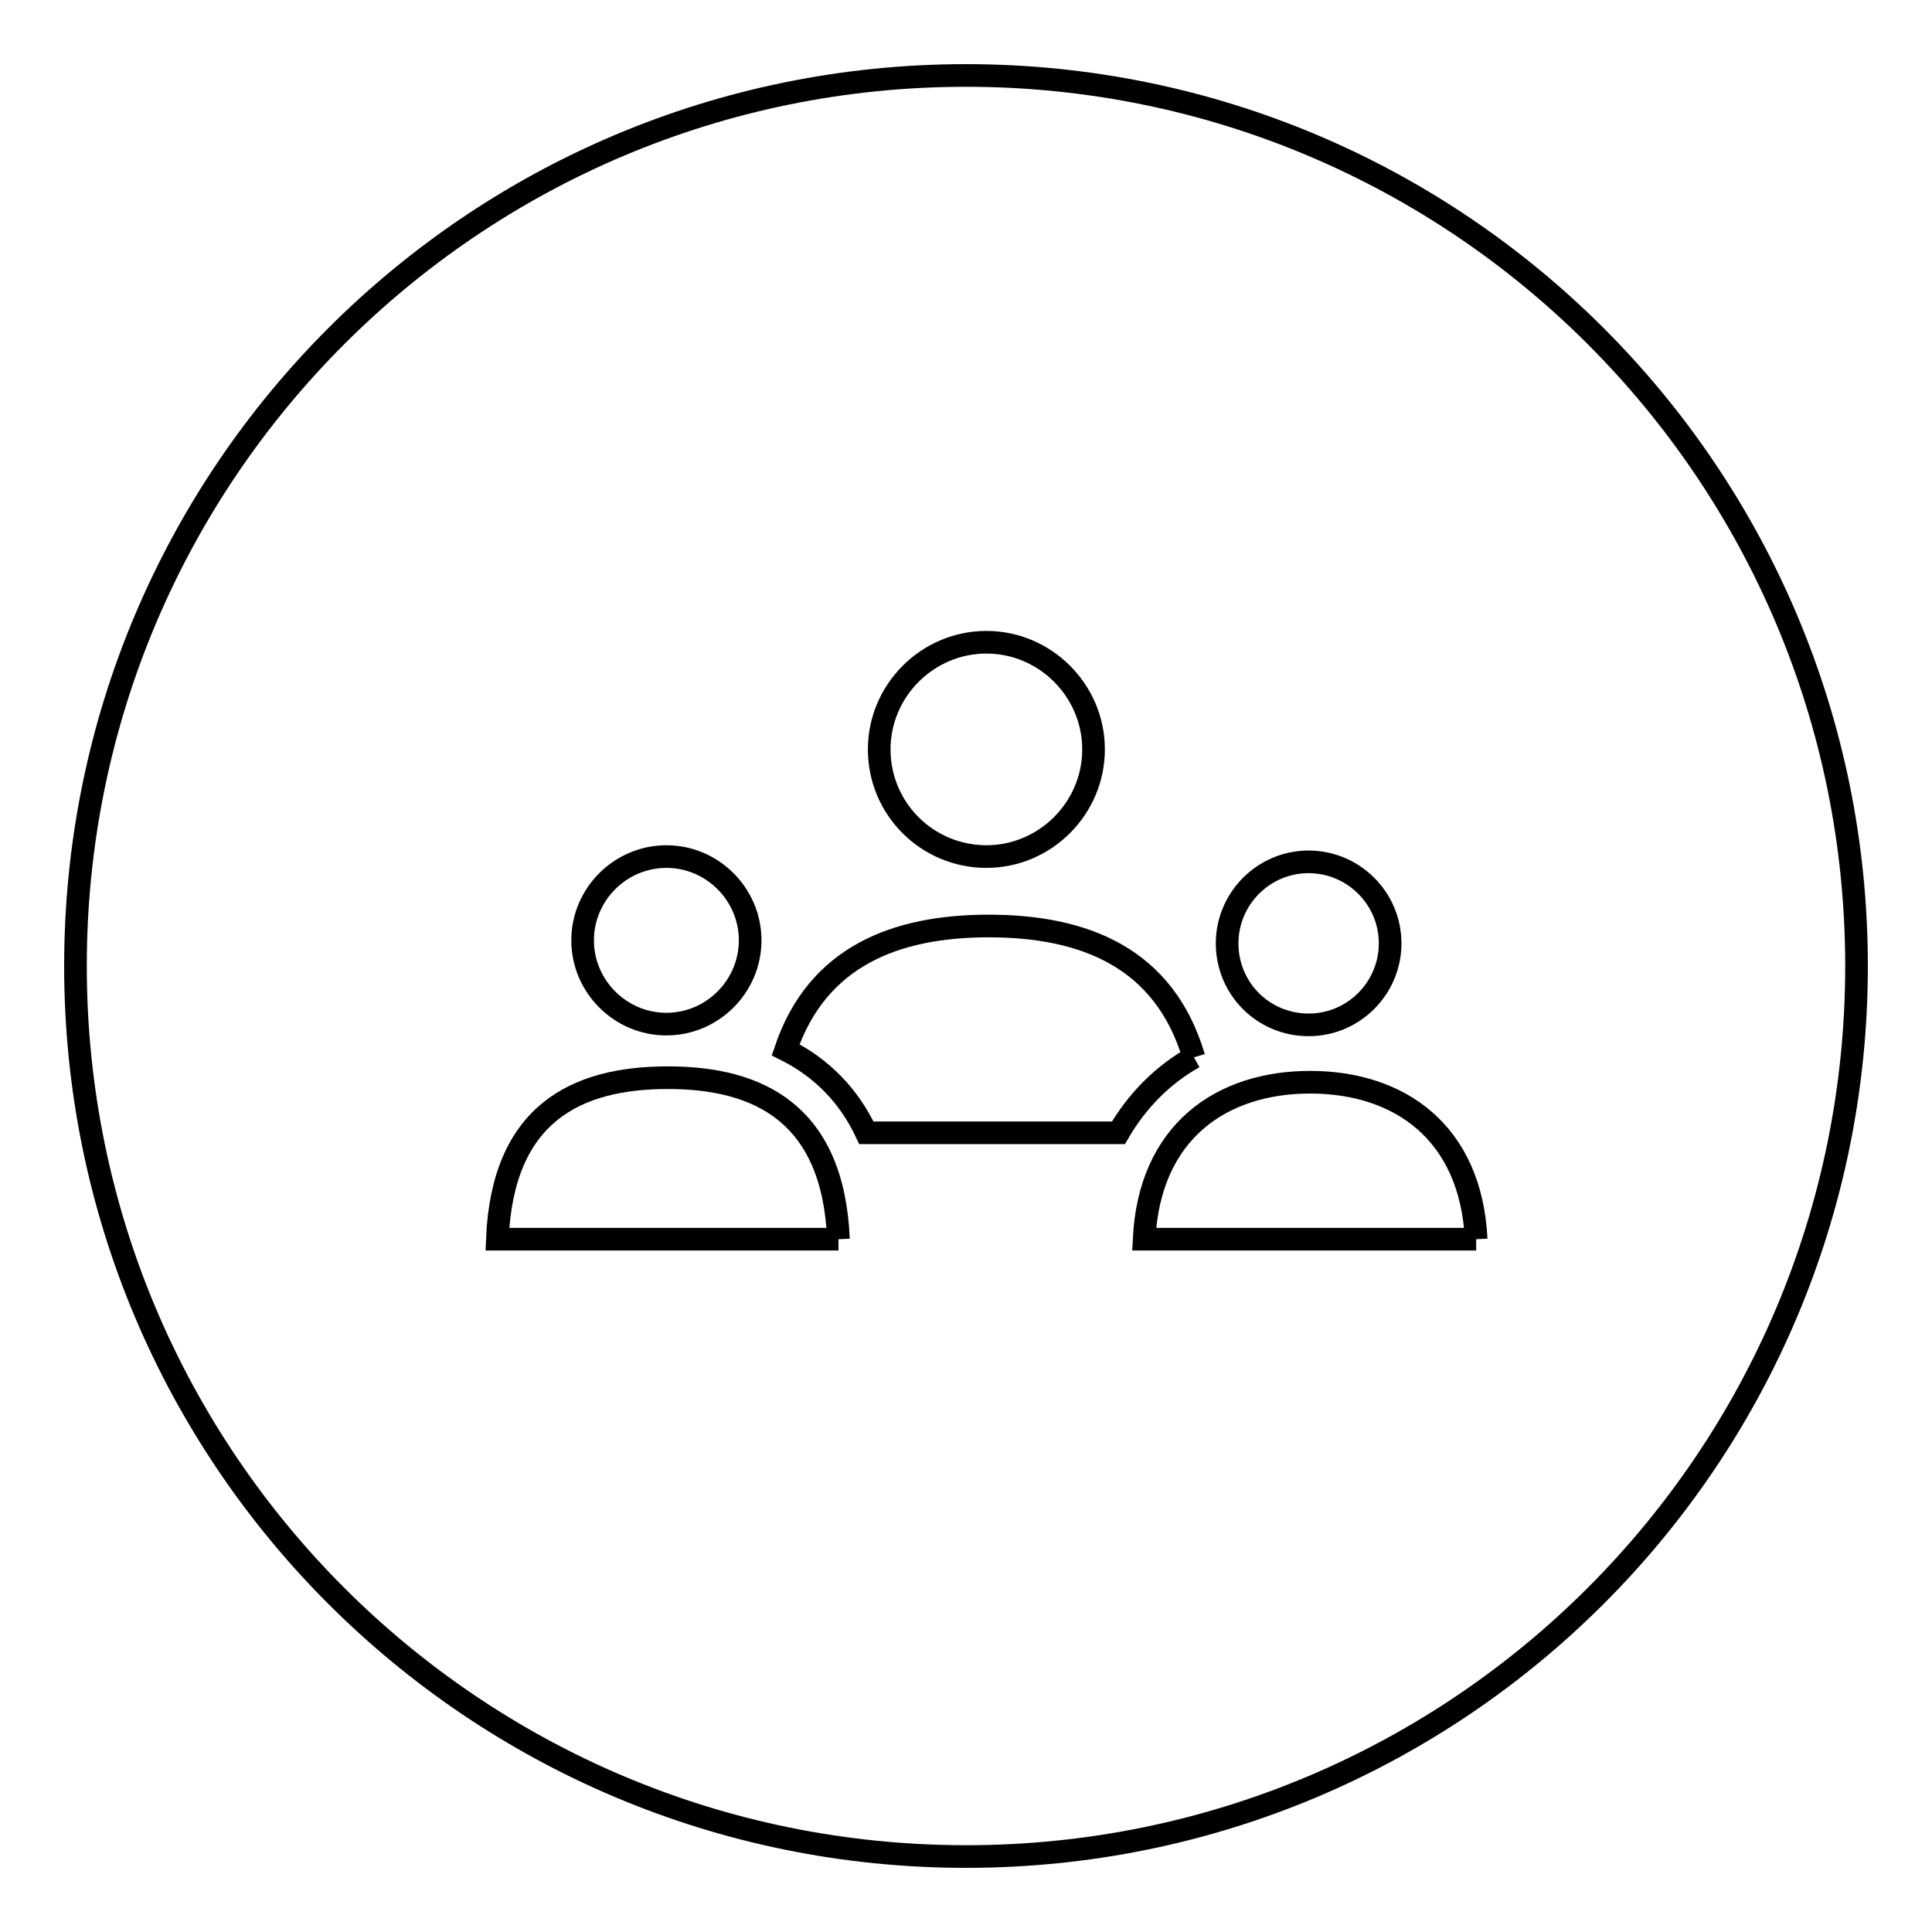 <?xml version="1.0" encoding="utf-8"?>
<!-- Svg Vector Icons : http://www.onlinewebfonts.com/icon -->
<!DOCTYPE svg PUBLIC "-//W3C//DTD SVG 1.1//EN" "http://www.w3.org/Graphics/SVG/1.1/DTD/svg11.dtd">
<svg version="1.1" xmlns="http://www.w3.org/2000/svg" xmlns:xlink="http://www.w3.org/1999/xlink" x="0px" y="0px" viewBox="0 0 256 256" enable-background="new 0 0 256 256" xml:space="preserve">
<g><g><path stroke-width="3" fill-opacity="0" stroke="#000000"  d="M10,128C10,62.8,62.8,10,128,10c65.2,0,118,52.8,118,118c0,65.2-52.8,118-118,118C62.8,246,10,193.2,10,128"/><path stroke-width="3" fill-opacity="0" stroke="#000000"  d="M116.5,99.3c0-7.8,6.4-14.2,14.2-14.2s14.2,6.4,14.2,14.2s-6.4,14.2-14.2,14.2S116.5,107.2,116.5,99.3"/><path stroke-width="3" fill-opacity="0" stroke="#000000"  d="M77.2,124.6c0-6.1,5-11.1,11.1-11.1s11.1,5,11.1,11.1c0,6.1-5,11.1-11.1,11.1S77.2,130.7,77.2,124.6"/><path stroke-width="3" fill-opacity="0" stroke="#000000"  d="M111.1,164.2c-0.7-16.6-10.5-21.4-22.6-21.4s-21.9,4.7-22.6,21.4H111.1"/><path stroke-width="3" fill-opacity="0" stroke="#000000"  d="M162.6,125c0-5.9,4.8-10.8,10.8-10.8c5.9,0,10.8,4.8,10.8,10.8c0,5.9-4.8,10.8-10.8,10.8C167.4,135.8,162.6,131,162.6,125"/><path stroke-width="3" fill-opacity="0" stroke="#000000"  d="M158.2,140.1c-3.9-13.2-14.5-17.4-27.2-17.4c-12.3,0-22.7,4-26.9,16.4c4.8,2.4,8.4,6.1,10.7,11h33.4C150.7,145.8,154.1,142.4,158.2,140.1"/><path stroke-width="3" fill-opacity="0" stroke="#000000"  d="M195.6,164.2c-0.7-14.2-10.2-20.8-22-20.8c-11.8,0-21.3,6.6-22,20.8H195.6"/></g></g>
</svg>